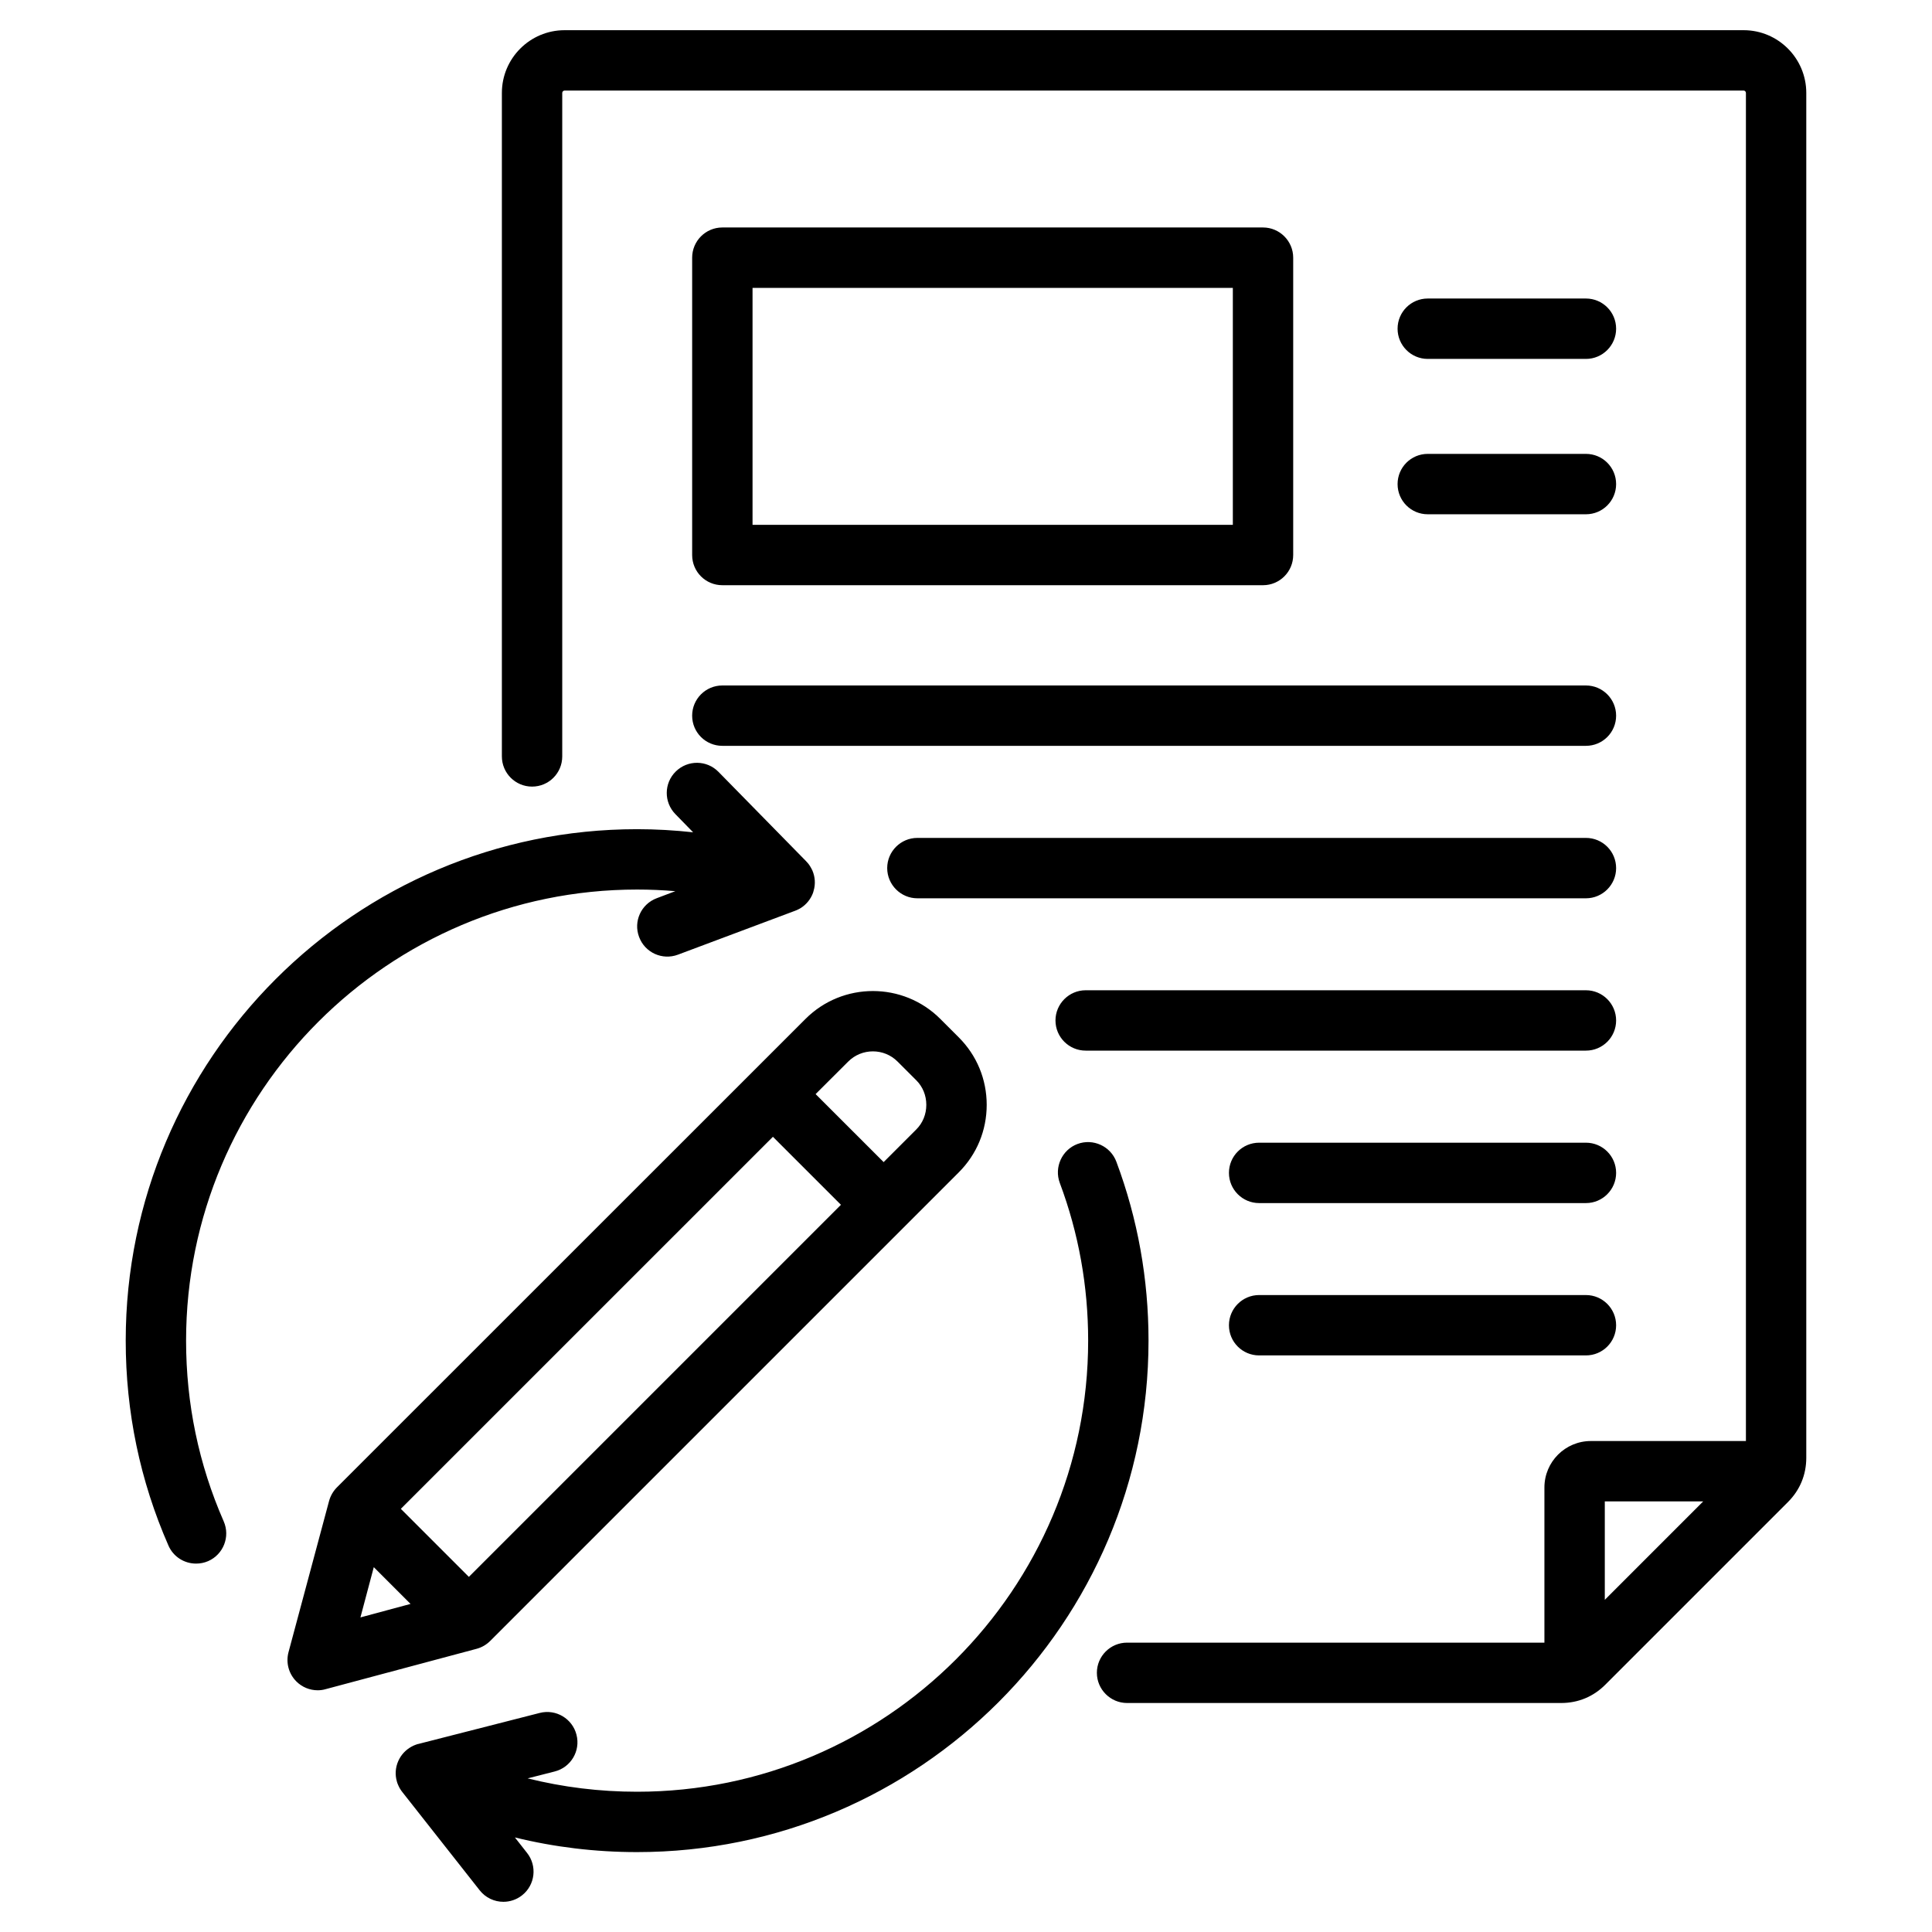 <svg xmlns="http://www.w3.org/2000/svg" xmlns:xlink="http://www.w3.org/1999/xlink" width="70px" height="70px" viewBox="0 0 70 70"><g id="surface1"><path style=" stroke:none;fill-rule:nonzero;fill:rgb(0%,0%,0%);fill-opacity:1;" d="M 63.176 1.094 L 20.457 1.094 C 19.203 1.094 18.184 2.113 18.184 3.367 L 18.184 27.406 C 18.184 28.012 18.676 28.5 19.277 28.5 C 19.883 28.5 20.371 28.012 20.371 27.406 L 20.371 3.367 C 20.371 3.32 20.41 3.281 20.457 3.281 L 63.176 3.281 C 63.219 3.281 63.258 3.32 63.258 3.367 L 63.258 52.211 L 57.641 52.211 C 56.711 52.211 55.957 52.965 55.957 53.895 L 55.957 59.516 L 40.836 59.516 C 40.234 59.516 39.742 60.004 39.742 60.609 C 39.742 61.211 40.234 61.703 40.836 61.703 L 56.562 61.703 C 57.18 61.703 57.734 61.473 58.168 61.035 L 64.781 54.422 C 65.215 53.988 65.445 53.434 65.445 52.816 L 65.445 3.367 C 65.445 2.113 64.426 1.094 63.176 1.094 Z M 58.145 57.965 L 58.145 54.398 L 61.711 54.398 Z M 26.172 21.203 L 45.762 21.203 C 46.363 21.203 46.855 20.715 46.855 20.109 L 46.855 9.336 C 46.855 8.734 46.363 8.242 45.762 8.242 L 26.172 8.242 C 25.566 8.242 25.078 8.734 25.078 9.336 L 25.078 20.109 C 25.078 20.715 25.566 21.203 26.172 21.203 Z M 27.266 10.43 L 44.668 10.43 L 44.668 19.016 L 27.266 19.016 Z M 58.555 48.016 C 58.555 48.621 58.066 49.109 57.461 49.109 L 45.621 49.109 C 45.016 49.109 44.527 48.621 44.527 48.016 C 44.527 47.414 45.016 46.922 45.621 46.922 L 57.461 46.922 C 58.066 46.922 58.555 47.414 58.555 48.016 Z M 58.555 42.496 C 58.555 43.098 58.066 43.59 57.461 43.59 L 45.621 43.59 C 45.016 43.59 44.527 43.098 44.527 42.496 C 44.527 41.891 45.016 41.402 45.621 41.402 L 57.461 41.402 C 58.066 41.402 58.555 41.891 58.555 42.496 Z M 58.555 36.973 C 58.555 37.578 58.066 38.066 57.461 38.066 L 39.336 38.066 C 38.734 38.066 38.242 37.578 38.242 36.973 C 38.242 36.371 38.734 35.879 39.336 35.879 L 57.461 35.879 C 58.066 35.879 58.555 36.371 58.555 36.973 Z M 58.555 31.453 C 58.555 32.055 58.066 32.547 57.461 32.547 L 33.238 32.547 C 32.637 32.547 32.145 32.055 32.145 31.453 C 32.145 30.848 32.637 30.359 33.238 30.359 L 57.461 30.359 C 58.066 30.359 58.555 30.848 58.555 31.453 Z M 25.078 25.93 C 25.078 25.328 25.566 24.836 26.172 24.836 L 57.461 24.836 C 58.066 24.836 58.555 25.328 58.555 25.93 C 58.555 26.535 58.066 27.023 57.461 27.023 L 26.172 27.023 C 25.566 27.023 25.078 26.535 25.078 25.93 Z M 50.637 11.91 C 50.637 11.305 51.125 10.816 51.73 10.816 L 57.461 10.816 C 58.066 10.816 58.555 11.305 58.555 11.91 C 58.555 12.512 58.066 13.004 57.461 13.004 L 51.73 13.004 C 51.125 13.004 50.637 12.512 50.637 11.91 Z M 50.637 17.539 C 50.637 16.934 51.125 16.445 51.73 16.445 L 57.461 16.445 C 58.066 16.445 58.555 16.934 58.555 17.539 C 58.555 18.145 58.066 18.633 57.461 18.633 L 51.73 18.633 C 51.125 18.633 50.637 18.145 50.637 17.539 Z M 17.762 59.453 L 34.738 42.477 C 35.391 41.824 35.75 40.957 35.75 40.031 C 35.75 39.105 35.391 38.238 34.738 37.586 L 34.07 36.918 C 32.723 35.57 30.531 35.57 29.184 36.918 L 12.203 53.895 C 12.07 54.031 11.973 54.199 11.922 54.387 L 10.453 59.863 C 10.352 60.242 10.461 60.645 10.738 60.922 C 10.945 61.129 11.223 61.242 11.512 61.242 C 11.605 61.242 11.699 61.23 11.793 61.203 L 17.273 59.738 C 17.457 59.688 17.625 59.59 17.762 59.453 Z M 14.523 54.668 L 28.004 41.188 L 30.469 43.652 L 16.988 57.133 Z M 32.523 38.465 L 33.191 39.133 C 33.434 39.371 33.562 39.691 33.562 40.031 C 33.562 40.371 33.434 40.691 33.191 40.93 L 32.016 42.105 L 29.551 39.641 L 30.73 38.465 C 31.223 37.969 32.031 37.969 32.523 38.465 Z M 13.543 56.781 L 14.875 58.113 L 13.059 58.602 Z M 8.105 55.121 C 8.348 55.676 8.094 56.32 7.543 56.562 C 7.398 56.625 7.25 56.652 7.102 56.652 C 6.684 56.652 6.281 56.41 6.102 55.996 C 5.074 53.652 4.555 51.156 4.555 48.574 C 4.555 38.355 12.867 30.043 23.082 30.043 C 23.766 30.043 24.441 30.082 25.113 30.156 L 24.473 29.5 C 24.047 29.066 24.055 28.375 24.484 27.953 C 24.918 27.527 25.609 27.535 26.031 27.965 L 29.195 31.191 C 29.254 31.25 29.309 31.316 29.352 31.387 C 29.383 31.438 29.41 31.488 29.434 31.539 C 29.531 31.766 29.555 32.027 29.477 32.281 C 29.473 32.305 29.465 32.328 29.457 32.352 C 29.371 32.582 29.215 32.77 29.02 32.895 C 28.969 32.926 28.918 32.953 28.863 32.977 C 28.844 32.984 28.824 32.992 28.805 33 L 24.562 34.59 C 23.996 34.801 23.367 34.516 23.156 33.949 C 22.941 33.383 23.23 32.754 23.797 32.543 L 24.469 32.289 C 24.008 32.25 23.547 32.23 23.082 32.23 C 14.07 32.23 6.742 39.562 6.742 48.574 C 6.742 50.852 7.199 53.055 8.105 55.121 Z M 41.613 48.574 C 41.613 58.793 33.301 67.105 23.082 67.105 C 21.57 67.105 20.09 66.926 18.656 66.574 L 19.098 67.137 C 19.469 67.609 19.391 68.297 18.914 68.672 C 18.715 68.828 18.477 68.906 18.238 68.906 C 17.914 68.906 17.594 68.762 17.379 68.488 L 14.586 64.941 C 14.523 64.863 14.469 64.777 14.43 64.684 C 14.41 64.641 14.391 64.594 14.379 64.547 C 14.379 64.543 14.379 64.543 14.379 64.543 C 14.309 64.305 14.324 64.039 14.434 63.797 C 14.445 63.773 14.457 63.75 14.469 63.727 C 14.586 63.508 14.77 63.348 14.977 63.25 C 15.027 63.227 15.082 63.207 15.133 63.191 C 15.137 63.191 15.137 63.191 15.137 63.191 C 15.145 63.191 15.156 63.188 15.168 63.184 L 19.559 62.062 C 20.145 61.914 20.738 62.27 20.887 62.852 C 21.039 63.438 20.684 64.035 20.098 64.184 L 19.117 64.434 C 20.402 64.754 21.727 64.918 23.082 64.918 C 32.094 64.918 39.426 57.586 39.426 48.574 C 39.426 46.605 39.082 44.684 38.398 42.859 C 38.188 42.293 38.477 41.66 39.039 41.449 C 39.605 41.238 40.238 41.527 40.449 42.094 C 41.223 44.164 41.613 46.344 41.613 48.574 Z M 41.613 48.574 "></path></g></svg>